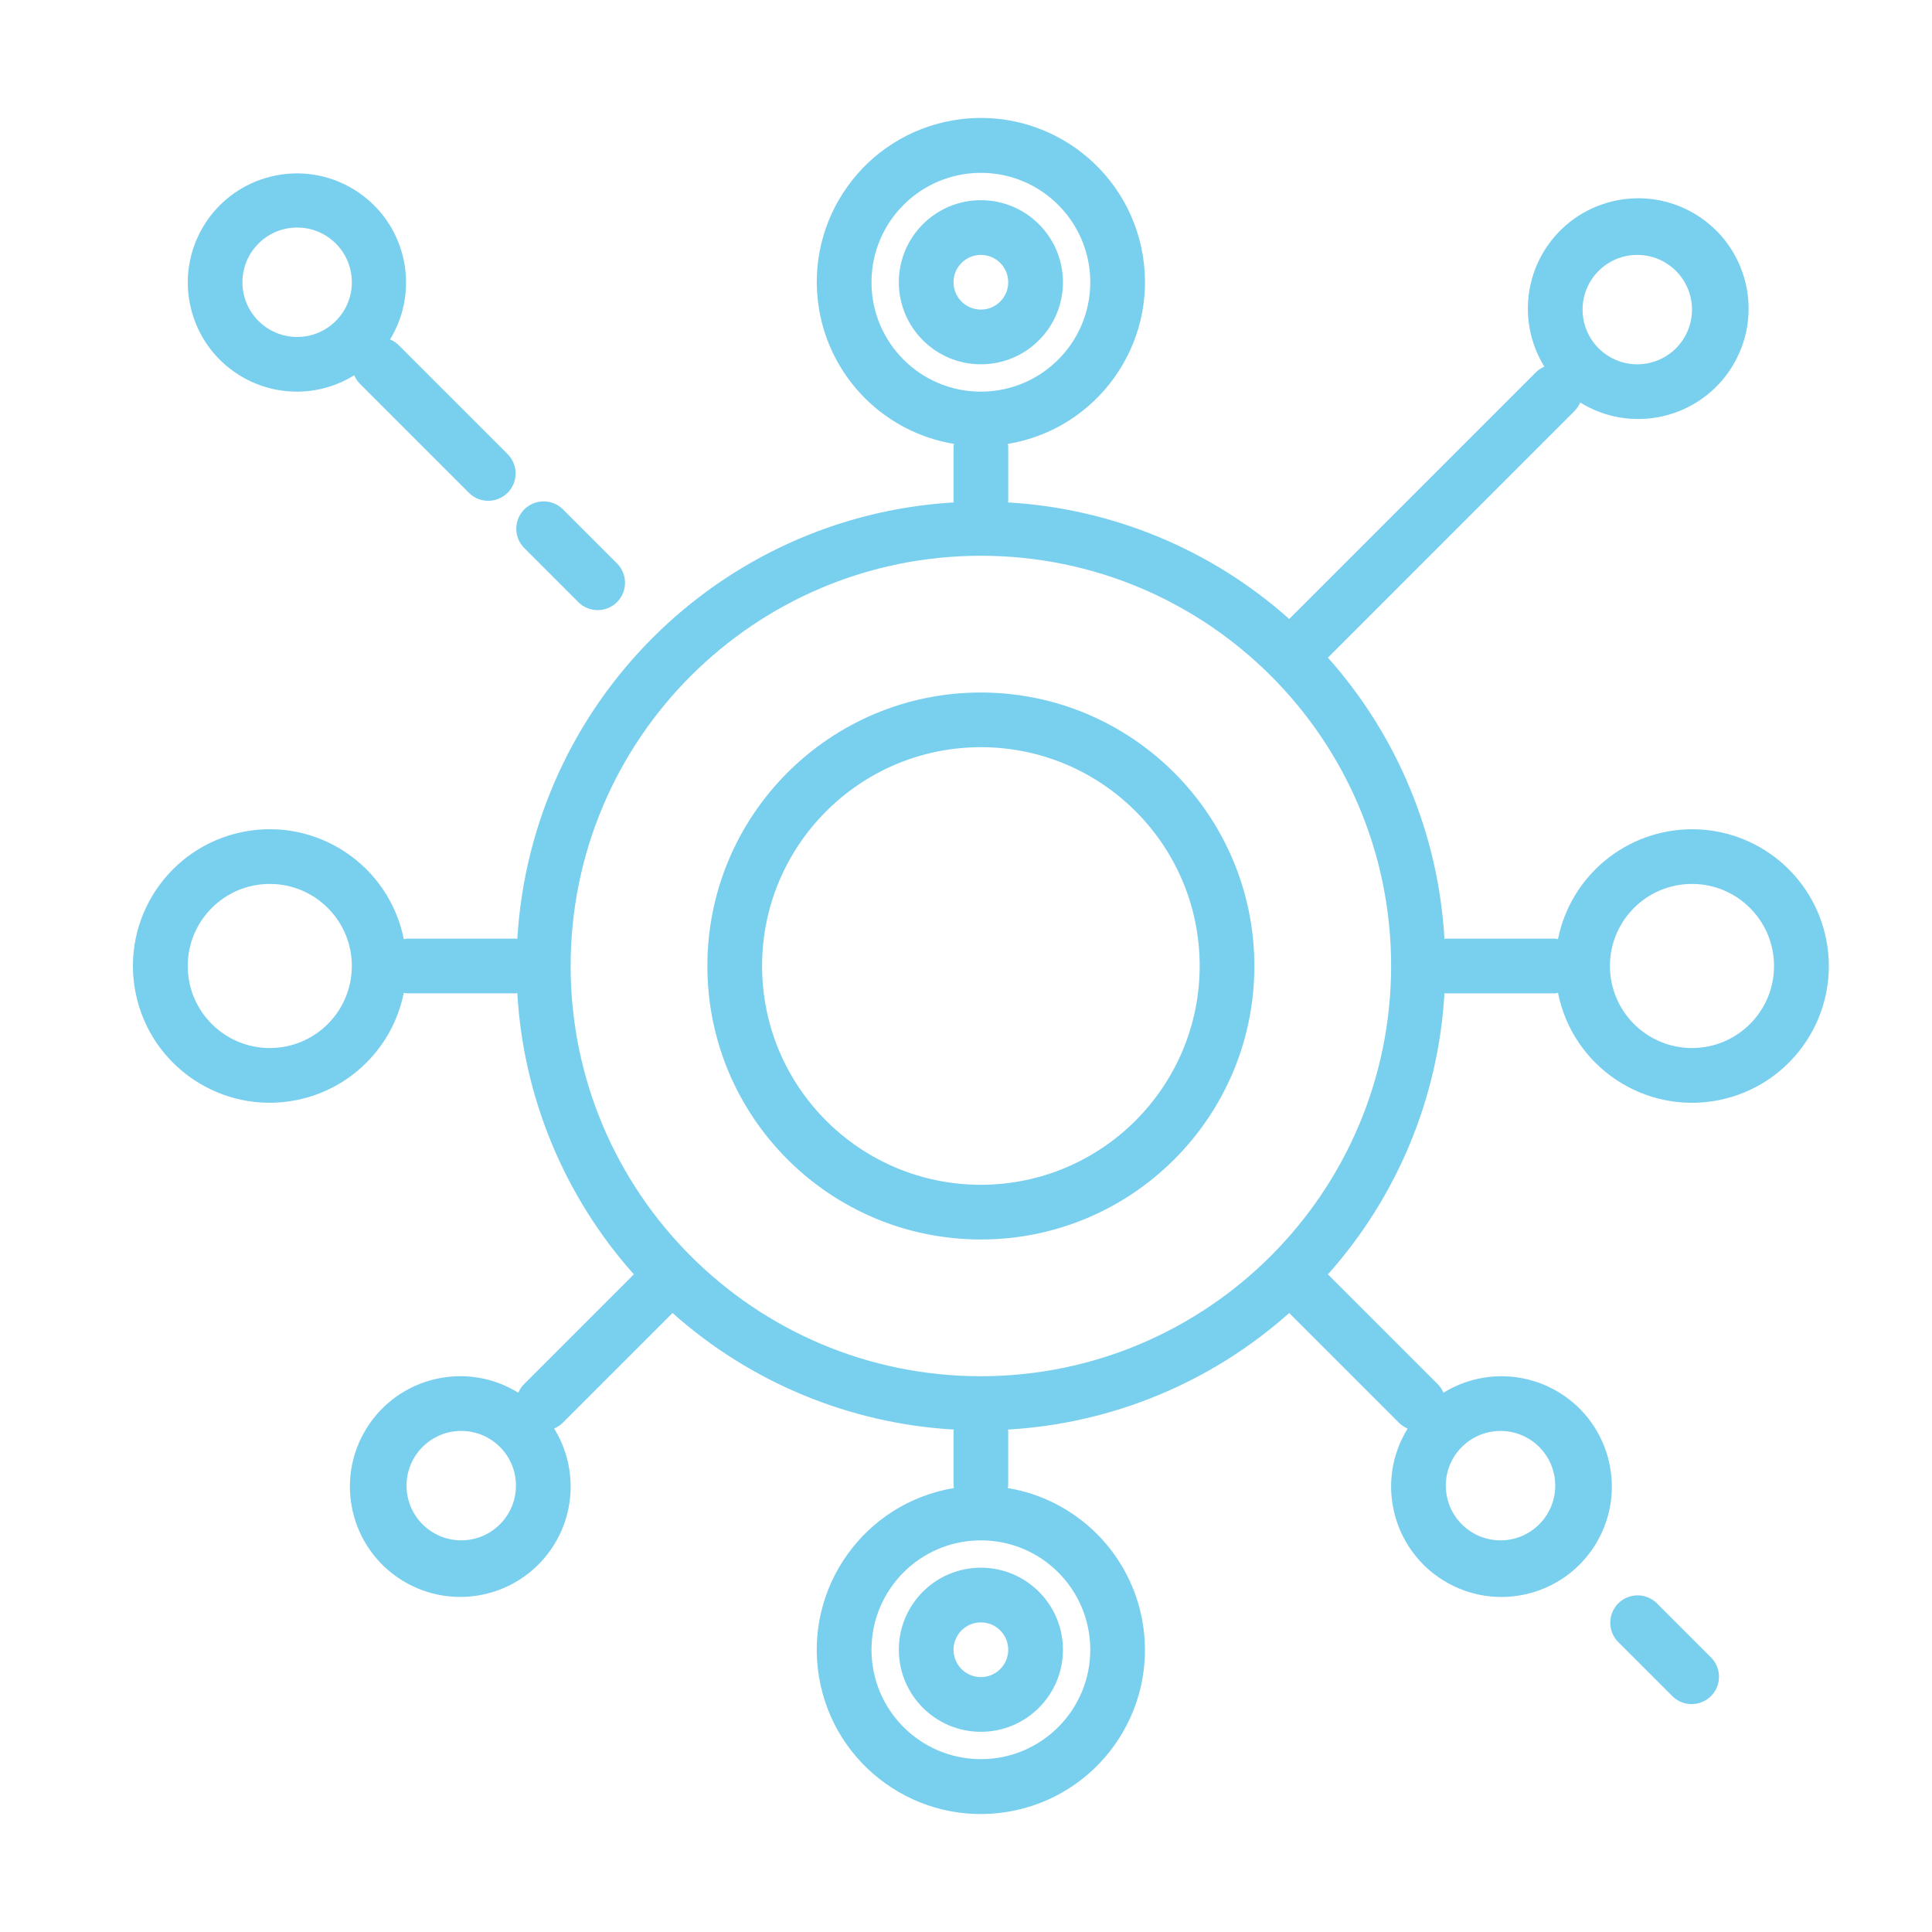 <?xml version="1.0" encoding="utf-8"?>
<!-- Generator: Adobe Illustrator 15.0.0, SVG Export Plug-In  -->
<!DOCTYPE svg PUBLIC "-//W3C//DTD SVG 1.1//EN" "http://www.w3.org/Graphics/SVG/1.1/DTD/svg11.dtd">
<svg version="1.1"
	 xmlns="http://www.w3.org/2000/svg" xmlns:xlink="http://www.w3.org/1999/xlink" xmlns:a="http://ns.adobe.com/AdobeSVGViewerExtensions/3.0/"
	 x="0px" y="0px" width="130px" height="130px" viewBox="-8.945 -7.936 130 130" enable-background="new -8.945 -7.936 130 130"
	 xml:space="preserve">
<defs>
</defs>
<path fill="#79cfee" d="M57.057,38.661c-10.164,0-18.404,8.239-18.404,18.403s8.24,18.402,18.404,18.402
	c10.163,0,18.402-8.238,18.402-18.402C75.448,46.905,67.215,38.672,57.057,38.661z M57.057,71.786
	c-8.132,0-14.723-6.591-14.723-14.722s6.591-14.723,14.723-14.723c8.131,0,14.722,6.592,14.722,14.723
	C71.769,65.191,65.183,71.777,57.057,71.786z"/>
<path fill="#79cfee" d="M104.905,47.862c-4.383,0.008-8.154,3.101-9.018,7.398c-0.061-0.016-0.122-0.028-0.185-0.037h-7.361
	c-0.032,0-0.061,0.017-0.092,0.018c-0.402-7.016-3.169-13.689-7.849-18.933c0.013-0.013,0.029-0.015,0.041-0.027l16.562-16.563
	c0.162-0.165,0.291-0.358,0.379-0.571c3.489,2.157,8.065,1.078,10.222-2.411s1.077-8.064-2.41-10.221
	c-3.489-2.156-8.064-1.077-10.222,2.411c-1.479,2.393-1.479,5.417,0,7.81c-0.213,0.088-0.406,0.217-0.57,0.379L77.838,33.679
	c-0.012,0.011-0.014,0.027-0.026,0.041c-5.243-4.68-11.917-7.446-18.934-7.849c0-0.031,0.019-0.059,0.019-0.092v-3.681
	c0-0.057-0.027-0.105-0.033-0.162c6.016-0.998,10.083-6.684,9.085-12.7C66.951,3.22,61.266-0.848,55.25,0.15
	c-6.016,0.998-10.084,6.684-9.086,12.7c0.773,4.66,4.425,8.313,9.086,9.085c0,0.057-0.033,0.105-0.033,0.162v3.681
	c0,0.033,0.017,0.061,0.019,0.092c-15.815,0.941-28.43,13.557-29.372,29.371c-0.031,0-0.059-0.018-0.092-0.018H18.41
	c-0.062,0.008-0.124,0.021-0.184,0.037c-0.997-4.983-5.844-8.216-10.827-7.22c-4.983,0.997-8.216,5.843-7.22,10.826
	c0.996,4.984,5.843,8.217,10.827,7.221c3.643-0.729,6.491-3.576,7.22-7.221c0.06,0.018,0.122,0.029,0.184,0.037h7.361
	c0.033,0,0.061-0.016,0.092-0.018c0.403,7.016,3.169,13.689,7.849,18.933c-0.013,0.013-0.029,0.015-0.041,0.027l-7.361,7.361
	c-0.162,0.164-0.29,0.357-0.379,0.57c-3.488-2.156-8.064-1.077-10.221,2.411c-2.157,3.488-1.078,8.063,2.411,10.221
	c3.488,2.157,8.064,1.077,10.221-2.41c1.48-2.394,1.48-5.417,0-7.811c0.213-0.089,0.406-0.218,0.571-0.379l7.361-7.361
	c0.013-0.012,0.015-0.027,0.027-0.041c5.243,4.68,11.917,7.446,18.933,7.85c0,0.031-0.019,0.059-0.019,0.092v3.681
	c0,0.057,0.027,0.104,0.033,0.162c-6.016,0.998-10.084,6.685-9.086,12.699c0.998,6.017,6.684,10.085,12.7,9.087
	c6.016-0.999,10.083-6.685,9.085-12.7c-0.772-4.66-4.425-8.313-9.085-9.086c0-0.058,0.033-0.105,0.033-0.162v-3.681
	c0-0.033-0.017-0.061-0.019-0.092c7.017-0.403,13.69-3.17,18.934-7.85c0.013,0.014,0.015,0.029,0.026,0.041L85.2,87.81
	c0.165,0.161,0.358,0.29,0.571,0.379c-2.157,3.488-1.078,8.063,2.411,10.221c3.487,2.157,8.063,1.077,10.22-2.41
	c2.157-3.489,1.078-8.065-2.41-10.222c-2.394-1.479-5.417-1.479-7.81,0c-0.089-0.213-0.218-0.406-0.379-0.57l-7.361-7.361
	c-0.012-0.013-0.028-0.015-0.041-0.027c4.68-5.243,7.446-11.917,7.849-18.933c0.031,0,0.06,0.018,0.092,0.018h7.361
	c0.063-0.008,0.124-0.02,0.185-0.037c0.996,4.984,5.843,8.217,10.826,7.221s8.216-5.844,7.22-10.827
	C113.073,50.957,109.293,47.86,104.905,47.862z M101.223,9.216c2.033,0,3.682,1.647,3.682,3.68s-1.648,3.681-3.682,3.681
	c-2.032,0-3.68-1.648-3.68-3.681S99.191,9.216,101.223,9.216z M9.208,62.584c-3.049,0-5.521-2.472-5.521-5.521
	c0-3.049,2.472-5.521,5.521-5.521s5.521,2.472,5.521,5.521C14.729,60.113,12.258,62.584,9.208,62.584z M22.091,95.71
	c-2.033,0-3.681-1.648-3.681-3.681c0-2.033,1.648-3.681,3.681-3.681s3.681,1.647,3.681,3.681
	C25.771,94.062,24.124,95.71,22.091,95.71z M92.023,88.349c2.032,0,3.68,1.647,3.68,3.681c0,2.032-1.647,3.681-3.68,3.681
	c-2.033,0-3.682-1.648-3.682-3.681C88.341,89.997,89.99,88.349,92.023,88.349z M49.696,11.056c0-4.065,3.295-7.361,7.361-7.361
	c4.065,0,7.36,3.296,7.36,7.361s-3.295,7.361-7.36,7.361C52.991,18.417,49.696,15.122,49.696,11.056z M64.417,103.072
	c0,4.065-3.295,7.361-7.36,7.361c-4.066,0-7.361-3.296-7.361-7.361s3.295-7.361,7.361-7.361
	C61.123,95.71,64.417,99.006,64.417,103.072z M57.057,84.668c-15.246,0-27.605-12.358-27.605-27.604
	c0-15.246,12.359-27.604,27.605-27.604c15.245,0,27.604,12.359,27.604,27.604C84.644,72.302,72.295,84.651,57.057,84.668z
	 M104.905,62.584c-3.049,0-5.521-2.472-5.521-5.521c0-3.049,2.473-5.521,5.521-5.521s5.521,2.472,5.521,5.521
	C110.425,60.113,107.954,62.584,104.905,62.584z"/>
<path fill="#79cfee" d="M62.578,11.056c0-3.049-2.472-5.521-5.521-5.521c-3.05,0-5.521,2.472-5.521,5.521
	c0,3.049,2.472,5.521,5.521,5.521C60.106,16.577,62.578,14.105,62.578,11.056z M55.216,11.056c0-1.017,0.824-1.84,1.841-1.84
	c1.016,0,1.84,0.823,1.84,1.84s-0.824,1.84-1.84,1.84C56.041,12.896,55.216,12.073,55.216,11.056z"/>
<path fill="#79cfee" d="M51.536,103.072c0,3.049,2.472,5.521,5.521,5.521c3.049,0,5.521-2.472,5.521-5.521
	c0-3.05-2.472-5.521-5.521-5.521C54.007,97.55,51.536,100.022,51.536,103.072z M58.897,103.072c0,1.016-0.824,1.84-1.84,1.84
	c-1.017,0-1.841-0.824-1.841-1.84c0-1.017,0.824-1.841,1.841-1.841C58.073,101.231,58.897,102.055,58.897,103.072z"/>
<path fill="#79cfee" d="M11.049,18.417c1.358-0.004,2.688-0.387,3.841-1.104c0.089,0.212,0.217,0.406,0.379,0.571l7.361,7.361
	c0.731,0.706,1.896,0.686,2.603-0.045c0.688-0.713,0.688-1.844,0-2.557l-7.361-7.361c-0.164-0.162-0.358-0.291-0.571-0.379
	c2.114-3.461,1.022-7.98-2.438-10.094c-3.461-2.114-7.98-1.022-10.094,2.438c-2.114,3.461-1.022,7.98,2.438,10.094
	C8.363,18.047,9.693,18.42,11.049,18.417z M11.049,7.375c2.033,0,3.681,1.648,3.681,3.681s-1.648,3.681-3.681,3.681
	s-3.681-1.648-3.681-3.681S9.016,7.375,11.049,7.375z"/>
<path fill="#79cfee" d="M26.311,28.92l3.681,3.681c0.731,0.706,1.896,0.686,2.603-0.045c0.688-0.713,0.688-1.844,0-2.557
	l-3.681-3.681c-0.731-0.706-1.896-0.686-2.603,0.045C25.622,27.077,25.622,28.207,26.311,28.92z"/>
<path fill="#79cfee" d="M102.525,99.93c-0.73-0.706-1.896-0.687-2.603,0.045c-0.688,0.713-0.688,1.844,0,2.558l3.682,3.68
	c0.729,0.706,1.895,0.687,2.602-0.045c0.688-0.713,0.688-1.844,0-2.557L102.525,99.93z"/>
</svg>
